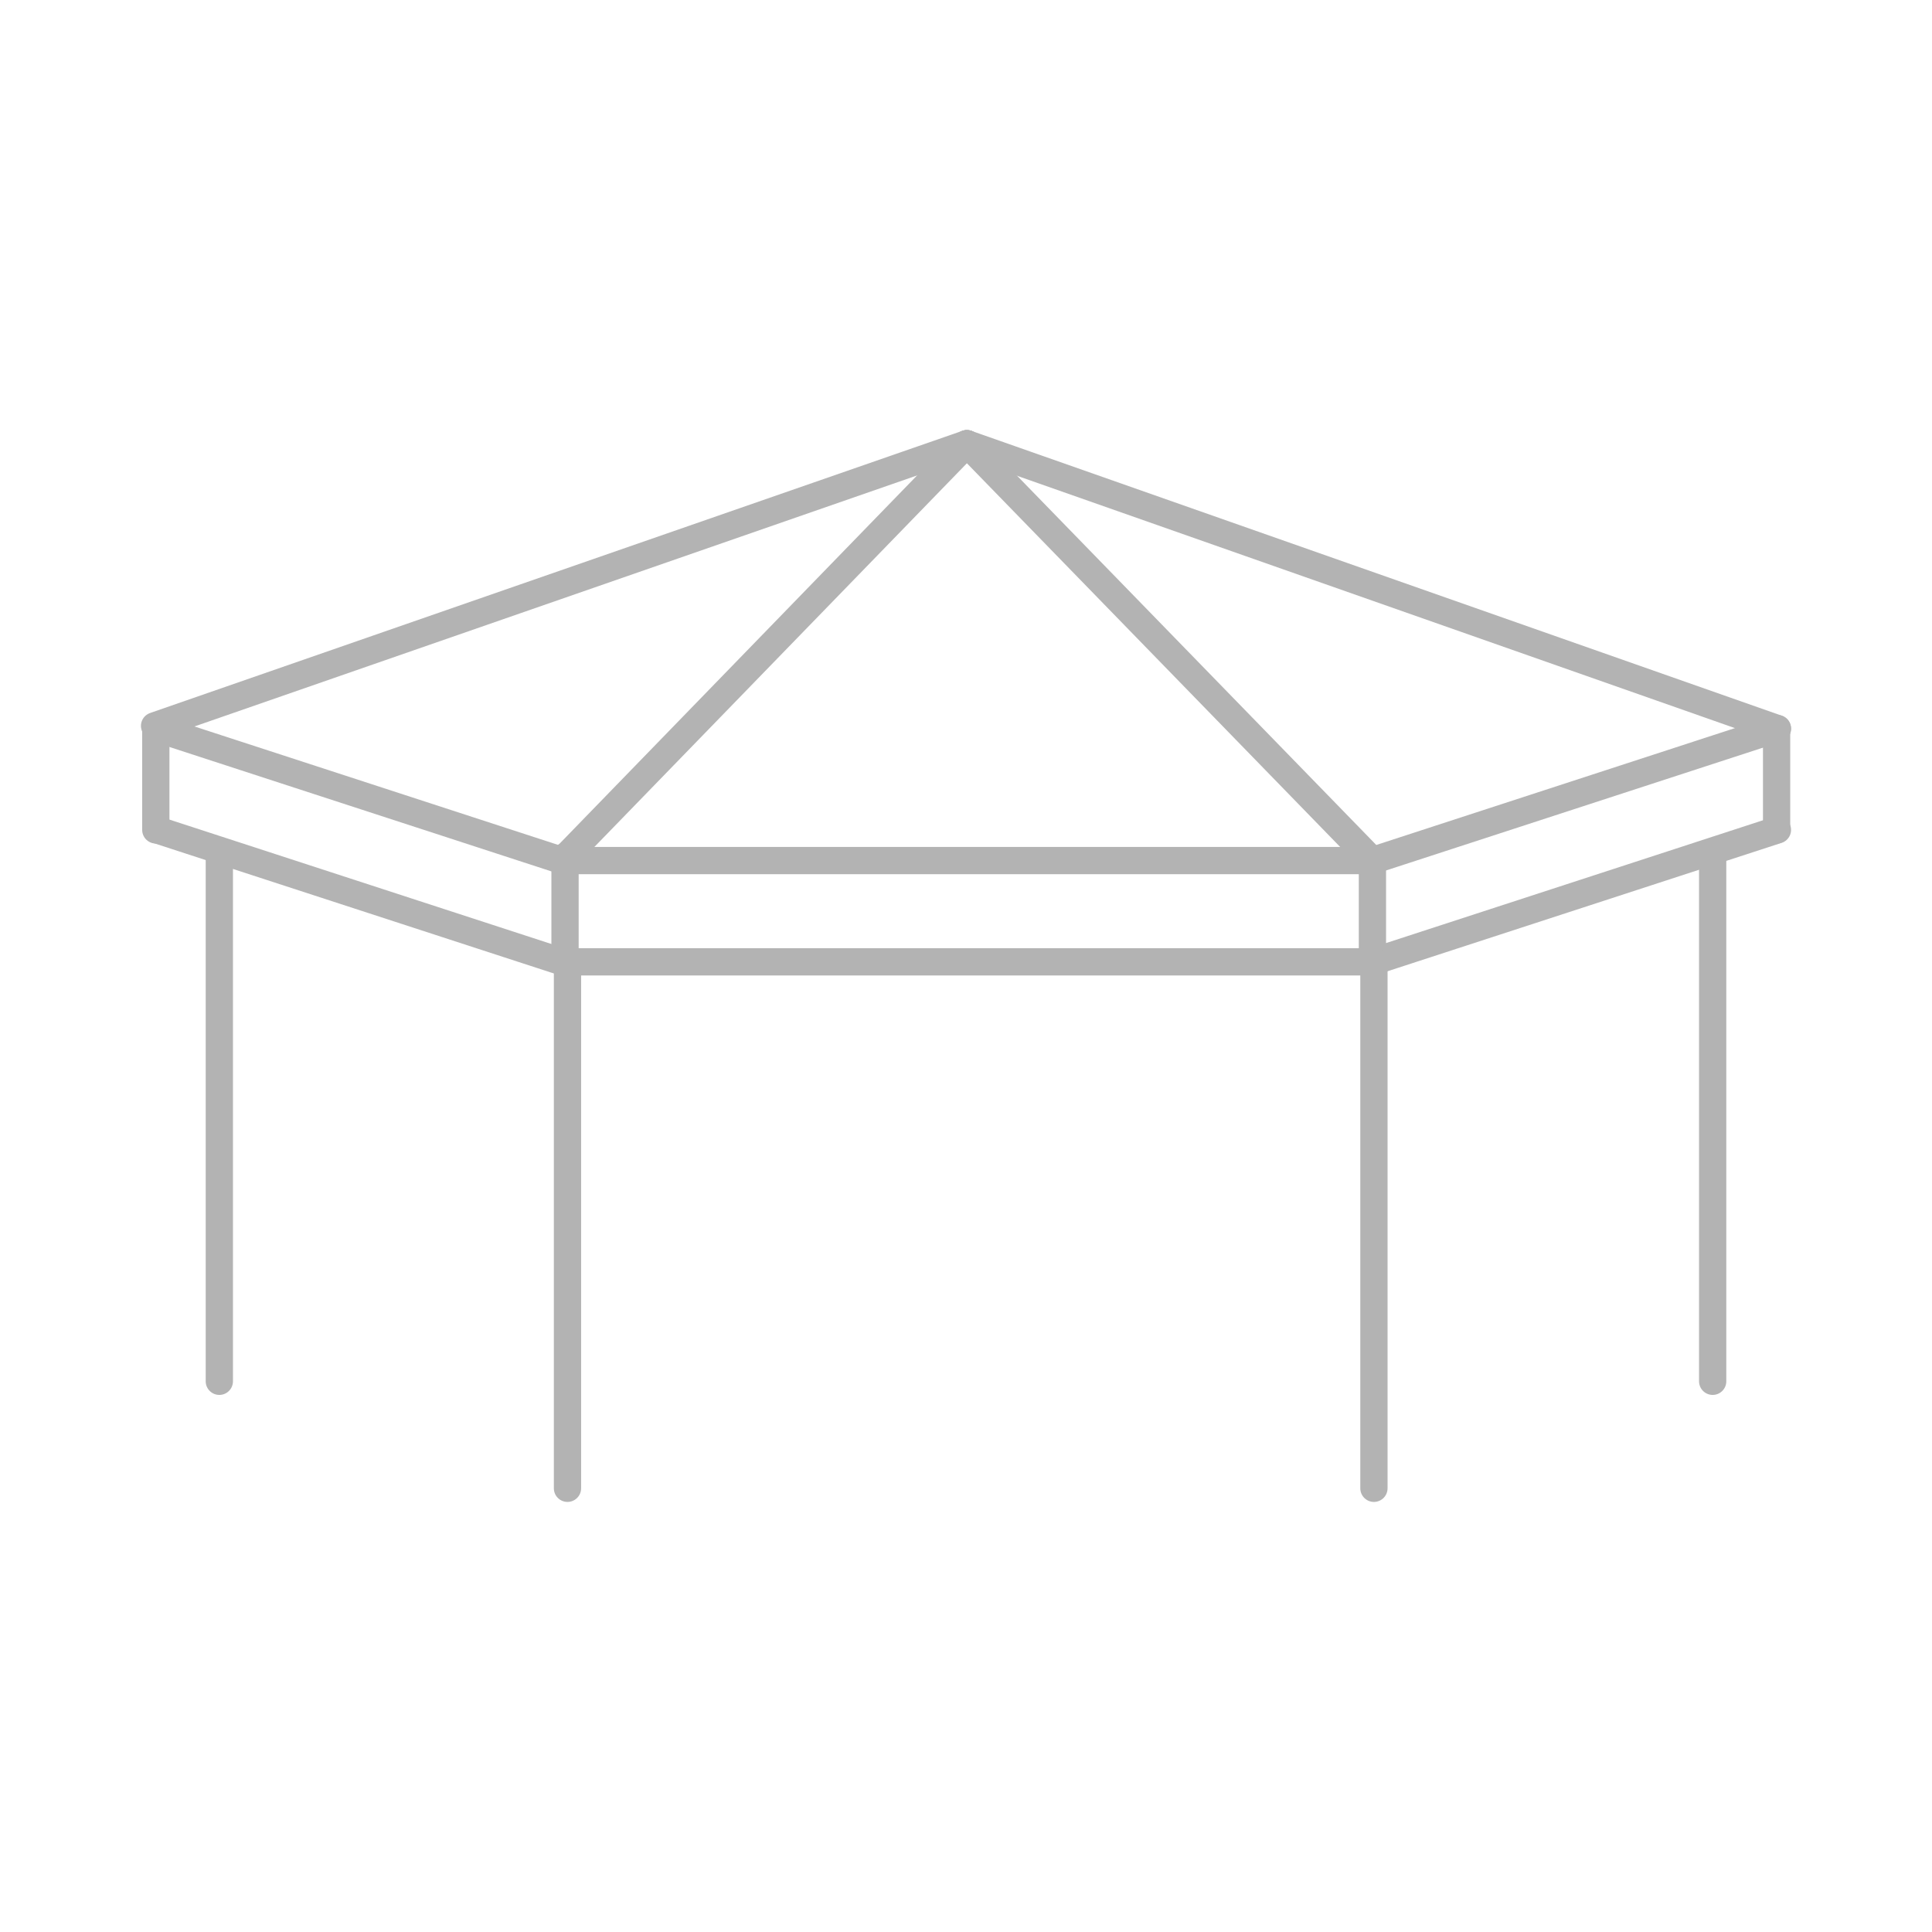 <?xml version="1.0" encoding="utf-8"?>
<!-- Generator: Adobe Illustrator 24.2.1, SVG Export Plug-In . SVG Version: 6.00 Build 0)  -->
<svg version="1.1" id="Ebene_1" xmlns="http://www.w3.org/2000/svg" xmlns:xlink="http://www.w3.org/1999/xlink" x="0px" y="0px"
	 viewBox="0 0 141.73 141.73" enable-background="new 0 0 141.73 141.73" xml:space="preserve">
<g>
	<g>
		<polyline fill="none" stroke="#B3B3B3" stroke-width="2" stroke-linecap="round" stroke-miterlimit="10" points="11.52,53.45 
			41.24,63.13 100.68,63.13 130.39,53.45 		"/>
		
			<line fill="none" stroke="#B3B3B3" stroke-width="2" stroke-linecap="round" stroke-miterlimit="10" x1="41.24" y1="63.13" x2="70.93" y2="32.55"/>
		
			<line fill="none" stroke="#B3B3B3" stroke-width="2" stroke-linecap="round" stroke-miterlimit="10" x1="100.68" y1="63.13" x2="70.93" y2="32.55"/>
		
			<line fill="none" stroke="#B3B3B3" stroke-width="2" stroke-linecap="round" stroke-miterlimit="10" x1="11.34" y1="53.25" x2="70.93" y2="32.55"/>
		
			<line fill="none" stroke="#B3B3B3" stroke-width="2" stroke-linecap="round" stroke-miterlimit="10" x1="130.39" y1="53.45" x2="70.93" y2="32.55"/>
		<polyline fill="none" stroke="#B3B3B3" stroke-width="2" stroke-linecap="round" stroke-miterlimit="10" points="11.52,60.88 
			41.24,70.56 100.68,70.56 130.39,60.88 		"/>
		
			<line fill="none" stroke="#B3B3B3" stroke-width="2" stroke-linecap="round" stroke-miterlimit="10" x1="11.43" y1="60.88" x2="11.43" y2="53.31"/>
		
			<line fill="none" stroke="#B3B3B3" stroke-width="2" stroke-linecap="round" stroke-miterlimit="10" x1="41.45" y1="70.56" x2="41.45" y2="62.83"/>
		
			<line fill="none" stroke="#B3B3B3" stroke-width="2" stroke-linecap="round" stroke-miterlimit="10" x1="100.68" y1="70.56" x2="100.68" y2="63.04"/>
		
			<line fill="none" stroke="#B3B3B3" stroke-width="2" stroke-linecap="round" stroke-miterlimit="10" x1="130.33" y1="60.88" x2="130.33" y2="53.58"/>
	</g>
	<g>
		
			<line fill="none" stroke="#B3B3B3" stroke-width="2" stroke-linecap="round" stroke-miterlimit="10" x1="16.09" y1="62.68" x2="16.09" y2="101.33"/>
		
			<line fill="none" stroke="#B3B3B3" stroke-width="2" stroke-linecap="round" stroke-miterlimit="10" x1="125.64" y1="62.68" x2="125.64" y2="101.33"/>
	</g>
	<g>
		
			<line fill="none" stroke="#B3B3B3" stroke-width="2" stroke-linecap="round" stroke-miterlimit="10" x1="41.63" y1="70.53" x2="41.63" y2="109.18"/>
		
			<line fill="none" stroke="#B3B3B3" stroke-width="2" stroke-linecap="round" stroke-miterlimit="10" x1="100.79" y1="70.53" x2="100.79" y2="109.18"/>
	</g>
</g>
</svg>
